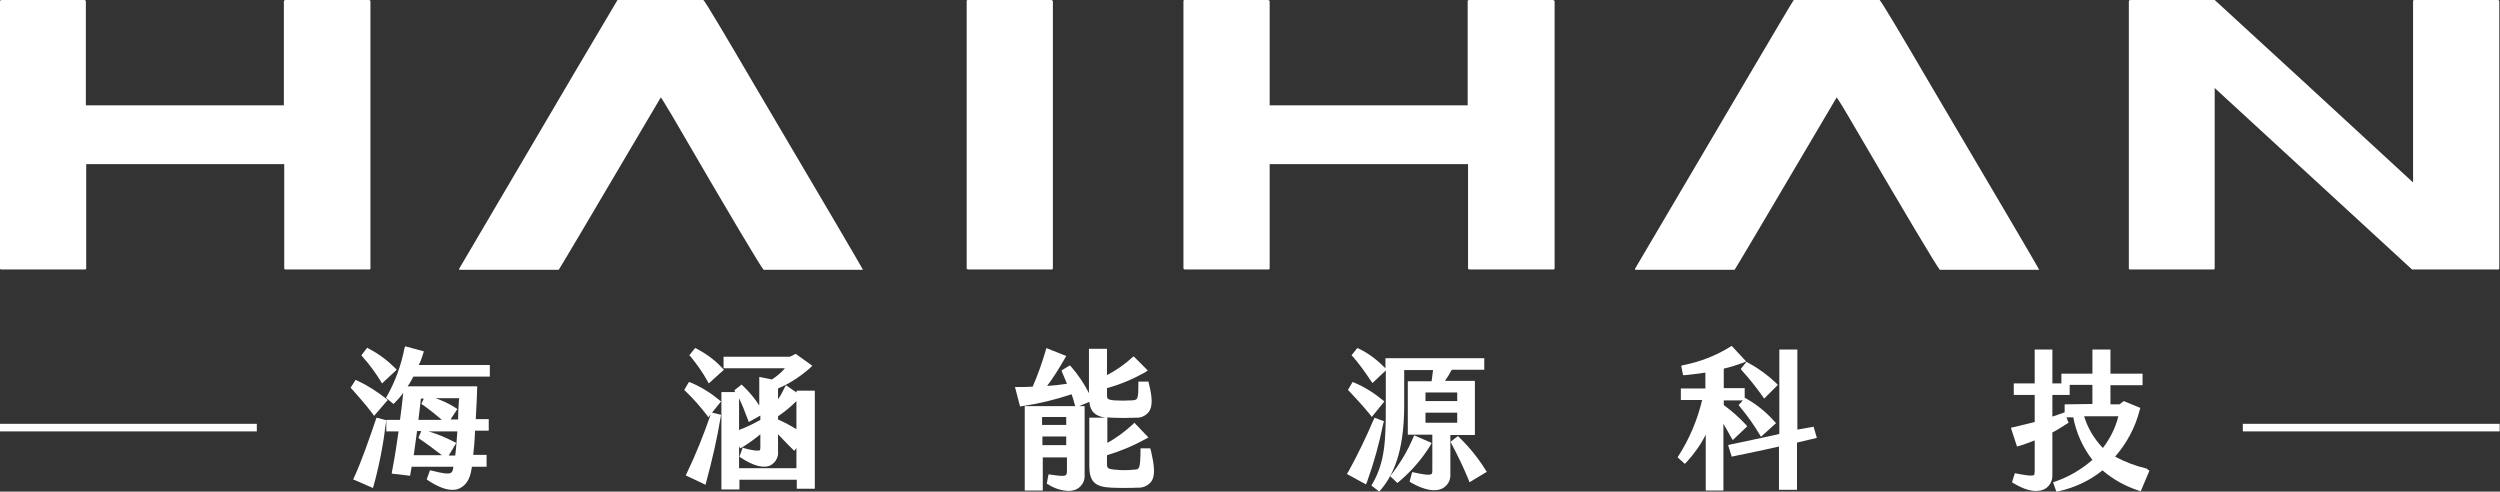 <?xml version="1.0" encoding="utf-8"?>
<!-- Generator: Adobe Illustrator 24.3.0, SVG Export Plug-In . SVG Version: 6.00 Build 0)  -->
<svg version="1.1" id="圖層_1" xmlns="http://www.w3.org/2000/svg" xmlns:xlink="http://www.w3.org/1999/xlink" x="0px" y="0px"
	 viewBox="0 0 693.1 136.3" style="enable-background:new 0 0 693.1 136.3;" xml:space="preserve">
<rect x="0" y="0" width="693.1" height="136.3" fill="#333333" stroke="none"/>
<style type="text/css">
	.st0{fill:#FFFFFF;}
</style>
<g id="圖層_2_1_">
	<g id="圖層_1-2">
		<path class="st0" d="M328.4,0h23.2c0.2,0.1,0.4,0.2,0.4,0.3v28.9h54.9V0.3c0-0.2,0.2-0.3,0.4-0.3h23.3c0.2,0.1,0.4,0.2,0.4,0.3
			v74.1c0,0.2-0.1,0.3-0.2,0.3c0,0-0.1,0-0.1,0h-23.3c-0.2,0-0.3-0.1-0.4-0.2c0,0,0-0.1,0-0.1V45.5H352v28.9c0,0.2-0.1,0.3-0.2,0.3
			c0,0-0.1,0-0.1,0h-23.2c-0.2,0-0.3-0.1-0.4-0.2c0,0,0-0.1,0-0.1V0.3C328.1,0.1,328.2,0,328.4,0z"/>
		<path class="st0" d="M0.3,0h23.2c0.2,0.1,0.3,0.2,0.3,0.3v28.9h54.9V0.3C78.8,0.1,79,0,79.1,0h23.3c0.2,0.1,0.3,0.2,0.3,0.3v74.1
			c0,0.2-0.1,0.3-0.2,0.3c0,0-0.1,0-0.1,0H79.1c-0.2,0-0.3-0.1-0.3-0.2c0,0,0-0.1,0-0.1V45.5H23.9v28.9c0,0.2-0.1,0.3-0.3,0.3H0.3
			c-0.2,0-0.3-0.1-0.3-0.3c0,0,0-0.1,0-0.1V0.3C0.1,0.1,0.2,0,0.3,0z"/>
		<path class="st0" d="M268.3,0h23.2c0.2,0.1,0.4,0.2,0.4,0.3v74.1c0,0.2-0.1,0.3-0.2,0.3c0,0-0.1,0-0.1,0h-23.2
			c-0.2,0-0.3-0.1-0.4-0.2c0,0,0-0.1,0-0.1V0.3C268,0.1,268.1,0,268.3,0z"/>
		<path class="st0" d="M590.6,0h23.4c14.3,13.1,32.6,29.9,54.9,50.5h0.1V0.3c0-0.2,0.2-0.3,0.3-0.3h23.3c0.2,0.1,0.3,0.2,0.3,0.3
			v74.1c0,0.2-0.1,0.3-0.3,0.3c0,0-0.1,0-0.1,0h-23.8l-54.7-50.3v50c0,0.2-0.1,0.3-0.2,0.3c0,0-0.1,0-0.1,0h-23.2
			c-0.2,0-0.3-0.1-0.3-0.2c0,0,0-0.1,0-0.1V0.3C590.3,0.1,590.5,0,590.6,0z"/>
		<path class="st0" d="M497.3,0h23.8c0.5,0.4,5.4,8.6,14.7,24.5c18.9,32,28.7,48.7,29.5,50.2v0.1h-27.5c-0.7-0.7-9.2-14.9-25.5-42.8
			c-1-1.7-2-3.4-3.1-5c-18.4,31.2-27.8,47.1-28.3,47.8h-27.6v-0.3C481.6,26.5,496.2,1.6,497.3,0z"/>
		<path class="st0" d="M171.2,0H195c0.5,0.4,5.4,8.6,14.7,24.5c18.9,32,28.7,48.7,29.5,50.2v0.1h-27.5c-0.7-0.7-9.2-14.9-25.4-42.8
			c-2-3.3-3-5-3.1-5c-18.4,31.2-27.8,47.1-28.3,47.8h-27.6v-0.3C155.5,26.5,170.2,1.6,171.2,0z"/>
		<path class="st0" d="M105.5,105.6l0.4,0.7l4.1-3.8l-0.5-0.5c-2.1-2.1-4.5-3.9-7.2-5.3l-0.5-0.3l-1.6,2.1l0.3,0.4
			C102.4,101,104,103.2,105.5,105.6z"/>
		<path class="st0" d="M117.3,98.1l0.2-0.7l-5.2-1.4l-0.2,0.7c-0.9,4.6-2.5,9-4.8,13.1l-0.3,0.5l2.1,1.7l0.4-0.4
			c0.8-0.8,1.6-1.7,2.3-2.7c-0.3,2.9-0.6,5.4-0.9,7.5h-3.8v3.2h3.4c-0.5,3.5-1,6.9-1.8,11l-0.1,0.7l5.1,0.6l0.1-0.7
			c0.1-0.4,0.1-0.7,0.2-1.1s0.1-0.4,0.1-0.7h11.6c-0.1,0.9-0.3,1.5-0.7,1.7c-0.7,0.4-2.5,0.1-5.2-0.6l-0.6-0.1l-0.9,2.5l0.4,0.3
			c2.6,1.7,4.8,2.6,6.7,2.6c0.7,0,1.4-0.1,2-0.4c1.7-0.8,2.9-2.5,3.3-5.2c0.1-0.2,0.1-0.5,0.1-0.8h4.1v-3.3h-3.7
			c0.2-1.7,0.4-3.8,0.5-6.7h3.8v-3.2h-3.6c0.1-1.8,0.2-3.8,0.3-5.9l0.1-3.2H113c0.6-0.8,1.1-1.7,1.6-2.7h21.2v-3.2h-19.7
			C116.6,100.2,117,99.1,117.3,98.1z M116.5,121.8c1.8,1.2,4.2,3,6,4.4h-7.8c0.3-2.1,0.6-4.3,0.9-6.5v-0.2h1.2l-0.8,1.9L116.5,121.8
			z M126.5,122.8l-0.6-0.3c-2.3-1.2-4.7-2.2-7.1-2.9h8c-0.2,2.3-0.3,4.7-0.6,6.7h-1.8L126.5,122.8z M117.3,112.3
			c1.7,1.2,3.7,2.8,5.2,4.1H116l0.7-5.9h0.8l-0.7,1.5L117.3,112.3z M126.8,113.4l-0.6-0.4c-1.7-1.1-3.5-1.9-5.4-2.6h6.5l-0.1,1.2
			c-0.1,1.3-0.2,2.9-0.2,4.7h-2.1L126.8,113.4z"/>
		<path class="st0" d="M104.2,116.3c-1.6,4.8-4.1,11.9-6,16l-0.3,0.6l5.5,2.4l0.2-0.7c1.6-5.8,2.7-11.6,3.4-17.5l0.1-0.6l-2.7-0.7
			L104.2,116.3z"/>
		<path class="st0" d="M103.7,115.3l3.8-4.4l-0.5-0.4c-2.4-1.9-5-3.6-7.8-4.9l-0.6-0.3l-1.4,2.2l0.4,0.4c1.2,1.4,3.6,4,5.7,6.8
			L103.7,115.3z"/>
		<path class="st0" d="M199.4,110.9c-2.4-2-5-3.6-7.8-4.8l-0.6-0.2l-1.3,2.2l0.4,0.4c2.1,2,4,4.2,5.8,6.5l0.5,0.7l0.6-0.8v0.1
			c-1.9,5.5-4.1,11-6.6,16.2l-0.3,0.6l5.5,2.6l0.2-0.8c1.6-5.9,3-11.9,4-18l0.1-0.6l-2.5-0.6l2.5-3.1L199.4,110.9z"/>
		<path class="st0" d="M196.1,105.6l0.4,0.7l4.2-3.8l-0.5-0.5c-2-2.2-4.4-3.9-7-5.3l-0.5-0.2l-1.6,2l0.4,0.4
			C193.2,101,194.8,103.2,196.1,105.6z"/>
		<path class="st0" d="M220.8,108.8l-2.9-2l-0.4,0.7c-0.5,1.1-1.1,2.2-1.8,3.2v-3c3.3-1.4,6.3-3.4,8.9-5.7l0.6-0.6l-4.6-3.3
			l-1.6,0.8h-18.4v3.2h17c-1,1.2-2.2,2.2-3.6,3.1l-3.5-0.7v7.9c-1.3-2-2.8-3.8-4.5-5.4l-0.4-0.4l-2,1.6l0.2,0.5H200v27h5V133h15.9
			v2.5h5v-27.2h-5L220.8,108.8z M204.9,110.4c0.9,1.9,1.8,4.2,2.4,5.8l0.3,0.8l3.2-1.8v1.2c-1.9,1.1-3.8,2-5.9,2.8V110.4z
			 M210.8,120.4v3.8c0,0.3-0.1,0.5-0.1,0.6c-0.6,0.4-3.2-0.2-4.2-0.5l-0.6-0.2l-0.9,2.5l0.4,0.3c3.5,2.3,6.5,3.1,8.4,2
			c1.3-0.8,2.1-2.3,1.9-3.8v-4.7c1,1,2,2.1,2.8,2.9c0.4,0.4,0.8,0.8,1.1,1.1l0.6,0.6l0.6-0.8v5.6h-15.9v-6.1l0.3,0.6l0.6-0.3
			C207.6,122.9,209.2,121.7,210.8,120.4L210.8,120.4z M220.8,119c-1.6-1-3.3-1.9-5.1-2.7v-0.9c1.8-1.2,3.5-2.6,5.1-4.2V119z"/>
		<path class="st0" d="M318.9,124.3h-2.7v0.7c-0.1,5.1-0.3,5.1-1.7,5.2c-1.8,0.2-3.6,0.2-5.5,0c-2-0.2-2.1-0.5-2.1-1.6v-2.4
			c3.7-1.1,7.3-2.6,10.7-4.5l0.8-0.4l-3.9-4.1l-0.5,0.5c-2.2,2-4.5,3.7-7,5.1v-7.1c0.4,0,0.8,0.1,1.2,0.1c2.2,0.1,4.5,0.1,6.7,0
			c1.4,0.1,2.7-0.5,3.6-1.6c1-1.4,1.1-3.7,0-7.9l-0.1-0.5h-2.8v0.7c0,4.4-0.2,4.4-1.9,4.5c-1.6,0.1-3.2,0.1-4.8,0
			c-2-0.2-2-0.5-2-1.6v-1.8c3.7-1,7.2-2.5,10.6-4.4l0.7-0.5l-3.9-3.9l-0.5,0.4c-2.1,1.9-4.4,3.5-6.9,4.8v-7.3h-5V109
			c-1.3-2.6-3-5.1-4.9-7.3l-0.4-0.4l-2.3,1.4l0.2,0.6c0.4,1,0.9,2,1.3,3.1c-2,0.3-3.8,0.5-5.5,0.6c1.8-2.4,3.4-5,4.9-7.6l0.4-0.7
			l-5.5-2.2l-0.2,0.7c-1,3.4-2.2,6.8-3.6,10c-1.7,0.1-2.9,0.1-4,0.1h-0.9l1.4,5.4l0.6-0.1c4.7-0.7,9.2-1.8,13.7-3.3
			c0.4,1.1,0.7,2.2,0.9,3l0.1,0.3h-14v23.4h5v-9.2h6.7v3.5c0,0.9-0.1,1.3-0.3,1.4c-0.4,0.4-2.2,0.2-4.1-0.1l-0.7-0.1l-0.5,2.6
			l0.4,0.2c1.7,1.1,3.6,1.7,5.6,1.8c0.9,0,1.8-0.2,2.5-0.6c1.3-0.8,2.1-2.2,2-3.7v-19.2h-1.5l2.8-1.2c0.3,2.7,1.5,3.9,4.5,4.4H302
			v13.3c0,4.4,1.5,5.9,6.1,6.1c2.1,0.1,5.2,0.1,7.3,0c1.4,0.1,2.8-0.5,3.7-1.6c1.4-1.8,0.8-5,0-8.6L318.9,124.3z M288.9,117.8v-2.2
			h6.7v2.2H288.9z M295.6,121v2.4H289V121H295.6z"/>
		<path class="st0" d="M404.6,121.3l-0.4-0.4l-2.1,1.6l0.3,0.5c1.7,3.2,3.3,6.5,4.7,9.9l0.3,0.8l4.8-2.9l-0.4-0.6
			C409.8,127,407.4,124,404.6,121.3z"/>
		<path class="st0" d="M408.9,105.6h-8.3c0.7-1,1.3-2,1.9-3.1h9v-3.2h-27.4v2.8l-0.2-0.2c-2.1-2.1-4.4-3.9-7.1-5.2l-0.5-0.2l-1.6,2
			l0.4,0.4c1.8,2.1,3.4,4.3,4.9,6.6l0.5,0.7l3.7-3.5v9.9c0,9.4-0.2,15.5-3.7,21.5l-0.3,0.5l2.2,1.7l0.4-0.5
			c4.4-5.1,6.5-12.7,6.5-23.4v-9.8h8c-0.1,1.1-0.3,2.1-0.4,3.1h-6.6v14.8h6.8v9.9c0,0.7-0.1,0.9-0.2,1c-0.6,0.5-2.9,0-4.8-0.4
			l-0.6-0.1l-0.7,2.6l0.4,0.3c3.7,2.1,6.8,2.7,8.9,1.5c1.3-0.8,2.1-2.2,2-3.8v-10.9h6.8L408.9,105.6z M404,114.4v2.8h-8.8v-2.8H404z
			 M404,108.8v2.4h-8.8v-2.4H404z"/>
		<path class="st0" d="M396.9,122.8l-4.8-2.1l-0.3,0.6c-1.5,3.6-3.6,7.1-6,10.2l-0.4,0.5l2,1.9l0.5-0.4c3.4-2.9,6.4-6.3,8.7-10.1
			L396.9,122.8z"/>
		<path class="st0" d="M383.7,116.8l-2.6-1l-0.3,0.6c-2.1,4.9-4.4,9.7-7,14.4l-0.4,0.6l5.3,2.9l0.3-0.7c1.9-5.3,3.4-10.7,4.5-16.2
			L383.7,116.8z"/>
		<path class="st0" d="M379.8,114.9l0.5,0.7l3.5-4.3l-0.5-0.4c-2.4-2-5-3.6-7.8-4.8l-0.5-0.2l-1.3,2.2l0.4,0.4
			C376,110.5,378,112.7,379.8,114.9z"/>
		<path class="st0" d="M483,102.8c2,2.2,3.9,4.6,5.6,7l0.5,0.7l3.8-3.8l-0.5-0.5c-2.3-2.2-4.9-4.1-7.7-5.6l-0.5-0.3l-1.6,2
			L483,102.8z"/>
		<path class="st0" d="M480.4,122l4-3.8l-0.4-0.5c-1.9-2-3.9-3.8-6.1-5.4V111h5.3l-1.2,1.3l0.4,0.5c2,2.4,3.8,4.9,5.4,7.6l0.4,0.7
			l4.2-3.8l-0.5-0.5c-2.2-2.5-4.8-4.6-7.6-6.2l-0.5-0.3l-0.1,0.1v-2.8h-5.8v-5.4c1.8-0.4,3.6-1,5.3-1.6l0.9-0.4l-4-4.3l-0.5,0.3
			c-3.9,2.4-8.2,4.1-12.8,5l-0.7,0.2l0.5,2.6h0.6c1.8-0.2,3.7-0.4,5.6-0.7v4.4h-6.8v3.2h5.9c-1.3,5.5-3.5,10.7-6.5,15.4l-0.3,0.5
			l2,1.8l0.5-0.5c2.1-2.3,3.9-4.8,5.3-7.6V136h4.9v-18.5c0.9,1.5,1.6,2.8,2.1,3.7L480.4,122z"/>
		<path class="st0" d="M498.3,119.1V96.9h-5v23.4c-4.7,1.1-9.2,2-13.4,2.9l-0.8,0.2l1,3.2l1.4-0.3c3.9-0.8,7.8-1.6,11.7-2.5v12h5
			v-13.1l5.5-1.3l-0.9-3.1L498.3,119.1z"/>
		<path class="st0" d="M595.1,129.9c-3-0.7-5.9-1.8-8.7-3.3c3.2-3.7,5.6-8.1,6.8-12.9l0.2-0.6l-4.6-1.9l-1.2,0.9h-2.5v-5.3h8.9v-3.2
			h-8.9v-6.7h-5v6.7h-8.6v2.7H569v-9.4h-4.9v9.4h-5.8v3.2h5.8v7.5c-1.6,0.4-3.6,0.9-5.8,1.4l-0.8,0.2l1.7,5.2l0.7-0.2
			c1.4-0.4,2.8-1,4.2-1.5v8.6c0,0.6-0.1,0.9-0.2,1c-0.5,0.4-3.3-0.1-4.7-0.4l-0.6-0.1l-0.8,2.5l0.5,0.3c4.8,2.9,7.5,2.2,8.7,1.5
			c1.2-0.7,2-2.1,2-3.5v-12.1c1.4-0.7,2.7-1.6,4-2.4l0.5-0.3l-0.6-1.5h1.9c0.8,4.3,2.6,8.3,5.3,11.8c-3,2.6-6.5,4.7-10.3,6l-0.6,0.2
			l0.9,2.6l0.6-0.1c4.5-1,8.6-2.9,12.2-5.8c2.9,2.5,6.3,4.4,10,5.6l0.6,0.2l2.4-5.7L595.1,129.9z M577.8,115.4h9.5
			c-0.8,3.2-2.3,6.2-4.3,8.8C580.6,121.7,578.8,118.7,577.8,115.4z M572.4,112.1v2.2l-0.5,0.2c-1,0.3-1.9,0.7-2.9,1v-6h4.8v-2.8h6.3
			v5.3L572.4,112.1z"/>
		<rect y="117.5" class="st0" width="71.2" height="2.1"/>
		<rect x="621.8" y="117.5" class="st0" width="71.2" height="2.1"/>
	</g>
</g>
</svg>
